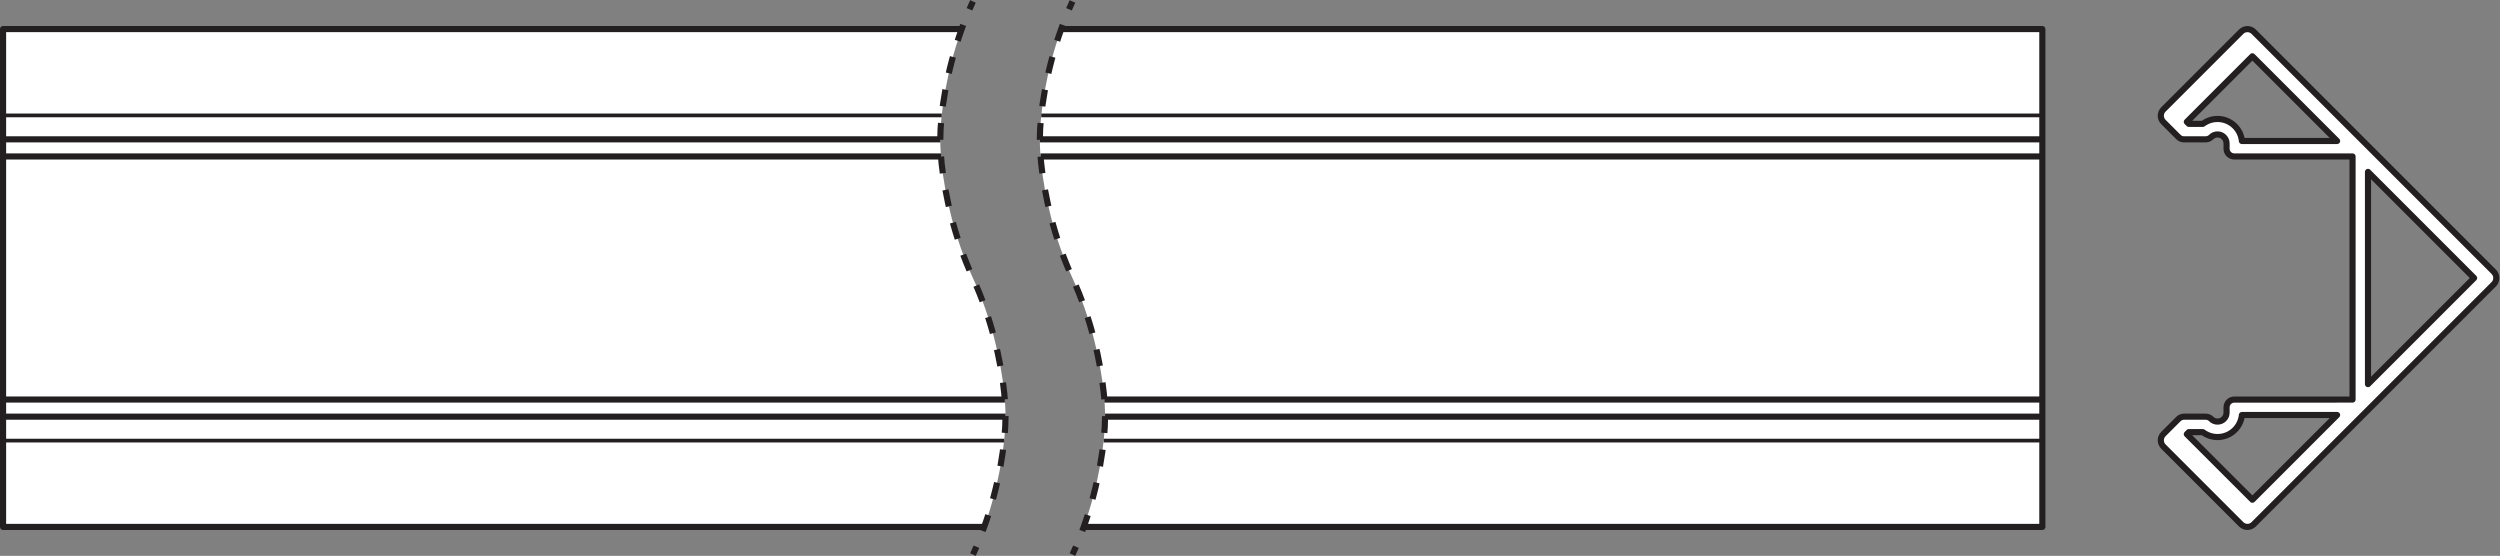 <?xml version="1.0" encoding="UTF-8" standalone="no"?>
<svg
   xmlns:dc="http://purl.org/dc/elements/1.1/"
   xmlns:cc="http://creativecommons.org/ns#"
   xmlns:rdf="http://www.w3.org/1999/02/22-rdf-syntax-ns#"
   xmlns:svg="http://www.w3.org/2000/svg"
   xmlns="http://www.w3.org/2000/svg"
   viewBox="0 0 385 85.6"
   height="85.6"
   width="385"
   xml:space="preserve"
   id="svg2"
   version="1.1"><rect x="0" y="0" width="385" height="85.6" fill="#808080" stroke="none"/><defs
     id="defs6" /><g
     transform="matrix(1.333,0,0,-1.333,0,85.6)"
     id="g10"><g
       transform="scale(0.1)"
       id="g12"><path
         id="path14"
         style="fill:#ffffff;fill-opacity:1;fill-rule:nonzero;stroke:none"
         d="m 2526.41,140.574 2.34,2.336 16.15,-0.004 c 4.88,-3.676 10.79,-5.668 17,-5.664 7.56,0 14.66,2.942 20.01,8.285 4.67,4.672 7.5,10.68 8.14,17.161 l 109.96,0.003 -97.85,-97.855 z m 209.32,302.989 122.58,-122.579 c 0,0 -95.38,-95.379 -122.59,-122.586 z m -145.68,35.71 c -0.64,6.485 -3.47,12.493 -8.14,17.165 -5.35,5.343 -12.45,8.285 -20.01,8.285 -6.21,0.004 -12.12,-1.989 -17,-5.664 l -16.15,-0.004 -2.34,2.332 75.75,75.746 97.85,-97.86 z m 13.59,-442.855 104.44,104.441 172.91,172.907 c 3.98,3.988 3.98,10.449 0,14.433 l -172.91,172.906 -104.44,104.442 c -3.99,3.984 -10.45,3.984 -14.43,0 l -89.87,-89.863 c -3.98,-3.985 -3.98,-10.446 0,-14.43 l 17.45,-17.445 c 1.67,-1.672 3.94,-2.614 6.31,-2.614 l 25.11,0.004 c 2.34,0 4.62,0.887 6.26,2.559 1.98,2 4.62,3.101 7.43,3.101 2.79,0.008 5.41,-1.082 7.38,-3.05 1.97,-1.969 3.06,-4.586 3.05,-7.364 v -6.101 c 0.01,-4.93 4,-8.922 8.93,-8.922 l 136.61,-0.004 V 180.547 l -136.61,-0.004 c -4.93,0 -8.92,-3.992 -8.93,-8.922 v -6.101 c 0.01,-2.778 -1.08,-5.395 -3.05,-7.364 -1.97,-1.972 -4.59,-3.058 -7.38,-3.054 -2.81,0 -5.46,1.101 -7.43,3.105 -1.64,1.672 -3.92,2.559 -6.26,2.559 l -25.11,0.004 c -2.37,0 -4.64,-0.942 -6.31,-2.614 l -17.45,-17.445 c -3.98,-3.984 -3.98,-10.445 0,-14.43 l 89.87,-89.863 c 3.98,-3.984 10.44,-3.984 14.43,0" /><path
         id="path16"
         style="fill:none;stroke:#231f20;stroke-width:7.087;stroke-linecap:butt;stroke-linejoin:round;stroke-miterlimit:4;stroke-dasharray:none;stroke-opacity:1"
         d="m 2526.41,140.574 2.34,2.336 16.15,-0.004 c 4.88,-3.676 10.79,-5.668 17,-5.664 7.56,0 14.66,2.942 20.01,8.285 4.67,4.672 7.5,10.68 8.14,17.161 l 109.96,0.003 -97.85,-97.855 z m 209.32,302.989 122.58,-122.579 c 0,0 -95.38,-95.379 -122.59,-122.586 z m -145.68,35.71 c -0.64,6.485 -3.47,12.493 -8.14,17.165 -5.35,5.343 -12.45,8.285 -20.01,8.285 -6.21,0.004 -12.12,-1.989 -17,-5.664 l -16.15,-0.004 -2.34,2.332 75.75,75.746 97.85,-97.86 z m 13.59,-442.855 104.44,104.441 172.91,172.907 c 3.98,3.988 3.98,10.449 0,14.433 l -172.91,172.906 -104.44,104.442 c -3.99,3.984 -10.45,3.984 -14.43,0 l -89.87,-89.863 c -3.98,-3.985 -3.98,-10.446 0,-14.43 l 17.45,-17.445 c 1.67,-1.672 3.94,-2.614 6.31,-2.614 l 25.11,0.004 c 2.34,0 4.62,0.887 6.26,2.559 1.98,2 4.62,3.101 7.43,3.101 2.79,0.008 5.41,-1.082 7.38,-3.05 1.97,-1.969 3.06,-4.586 3.05,-7.364 v -6.101 c 0.01,-4.93 4,-8.922 8.93,-8.922 l 136.61,-0.004 V 180.547 l -136.61,-0.004 c -4.93,0 -8.92,-3.992 -8.93,-8.922 v -6.101 c 0.01,-2.778 -1.08,-5.395 -3.05,-7.364 -1.97,-1.972 -4.59,-3.058 -7.38,-3.054 -2.81,0 -5.46,1.101 -7.43,3.105 -1.64,1.672 -3.92,2.559 -6.26,2.559 l -25.11,0.004 c -2.37,0 -4.64,-0.942 -6.31,-2.614 l -17.45,-17.445 c -3.98,-3.984 -3.98,-10.445 0,-14.43 l 89.87,-89.863 c 3.98,-3.984 10.44,-3.984 14.43,0 z" /><path
         id="path18"
         style="fill:#ffffff;fill-opacity:1;fill-rule:nonzero;stroke:none"
         d="M 1252.04,33.438 H 2359.49 V 608.543 H 1226 c -17.59,-49.047 -24.69,-97.59 -24.69,-127.836 0,-7.867 0.48,-16.977 1.51,-27.012 3.76,-36.898 14.85,-86.371 36.21,-132.828 21.31,-46.281 32.37,-95.64 36.13,-132.601 1.02,-10.063 1.5,-19.196 1.5,-27.11 0,-30.304 -7.09,-78.781 -24.62,-127.719" /><path
         id="path20"
         style="fill:#ffffff;fill-opacity:1;fill-rule:nonzero;stroke:none"
         d="M 1111,608.543 H 3.465 V 33.438 H 1137.08 c 17.55,48.938 24.59,97.415 24.59,127.719 0,7.914 -0.48,17.047 -1.5,27.11 -3.74,36.953 -14.77,86.32 -36.13,132.601 -21.39,46.457 -32.47,95.93 -36.23,132.828 -1.03,10.035 -1.51,19.145 -1.51,27.012 0,30.246 7.1,78.789 24.7,127.836" /><path
         id="path22"
         style="fill:none;stroke:#231f20;stroke-width:7.087;stroke-linecap:butt;stroke-linejoin:round;stroke-miterlimit:4;stroke-dasharray:none;stroke-opacity:1"
         d="M 1226,608.543 H 2359.49 V 33.438 H 1252.04" /><path
         id="path24"
         style="fill:none;stroke:#231f20;stroke-width:4.252;stroke-linecap:butt;stroke-linejoin:round;stroke-miterlimit:4;stroke-dasharray:none;stroke-opacity:1"
         d="M 1202.93,508.848 H 2359.49" /><path
         id="path26"
         style="fill:none;stroke:#231f20;stroke-width:7.087;stroke-linecap:butt;stroke-linejoin:round;stroke-miterlimit:4;stroke-dasharray:none;stroke-opacity:1"
         d="m 1239.02,640.496 c -1.39,-3.012 -2.73,-6.035 -4.03,-9.066" /><path
         id="path28"
         style="fill:none;stroke:#231f20;stroke-width:7.087;stroke-linecap:butt;stroke-linejoin:round;stroke-miterlimit:4;stroke-dasharray:19.421, 19.421;stroke-dashoffset:0;stroke-opacity:1"
         d="m 1227.76,613.363 c -0.6,-1.605 -1.19,-3.215 -1.77,-4.82 -17.58,-49.047 -24.69,-97.59 -24.69,-127.836 0.01,-7.867 0.49,-16.977 1.51,-27.012 3.77,-36.898 14.85,-86.371 36.21,-132.828 21.32,-46.281 32.38,-95.64 36.13,-132.601 1.03,-10.063 1.5,-19.196 1.5,-27.11 0,-30.304 -7.09,-78.781 -24.61,-127.719 -1.67,-4.648 -3.43,-9.301 -5.28,-13.945" /><path
         id="path30"
         style="fill:none;stroke:#231f20;stroke-width:7.087;stroke-linecap:butt;stroke-linejoin:round;stroke-miterlimit:4;stroke-dasharray:none;stroke-opacity:1"
         d="m 1243.05,10.551 c -1.3,-3.031 -2.64,-6.055 -4.03,-9.066" /><path
         id="path32"
         style="fill:none;stroke:#231f20;stroke-width:7.087;stroke-linecap:butt;stroke-linejoin:round;stroke-miterlimit:4;stroke-dasharray:none;stroke-opacity:1"
         d="m 1124.03,640.496 c -1.39,-3.008 -2.73,-6.031 -4.03,-9.062" /><path
         id="path34"
         style="fill:none;stroke:#231f20;stroke-width:7.087;stroke-linecap:butt;stroke-linejoin:round;stroke-miterlimit:4;stroke-dasharray:19.422, 19.422;stroke-dashoffset:0;stroke-opacity:1"
         d="m 1112.76,613.367 c -0.6,-1.609 -1.19,-3.219 -1.76,-4.824 -17.61,-49.047 -24.7,-97.59 -24.7,-127.836 0,-7.867 0.48,-16.977 1.5,-27.012 3.77,-36.898 14.85,-86.371 36.23,-132.828 21.36,-46.281 32.4,-95.648 36.13,-132.601 1.03,-10.063 1.51,-19.196 1.51,-27.11 0,-30.304 -7.05,-78.781 -24.6,-127.719 -1.67,-4.652 -3.43,-9.305 -5.29,-13.949" /><path
         id="path36"
         style="fill:none;stroke:#231f20;stroke-width:7.087;stroke-linecap:butt;stroke-linejoin:round;stroke-miterlimit:4;stroke-dasharray:none;stroke-opacity:1"
         d="m 1128.07,10.547 c -1.3,-3.031 -2.65,-6.051 -4.04,-9.063" /><path
         id="path38"
         style="fill:none;stroke:#231f20;stroke-width:7.087;stroke-linecap:butt;stroke-linejoin:round;stroke-miterlimit:4;stroke-dasharray:none;stroke-opacity:1"
         d="M 1202.12,461.418 H 2359.49" /><path
         id="path40"
         style="fill:none;stroke:#231f20;stroke-width:7.087;stroke-linecap:butt;stroke-linejoin:round;stroke-miterlimit:4;stroke-dasharray:none;stroke-opacity:1"
         d="M 1201.31,481.199 H 2359.49" /><path
         id="path42"
         style="fill:none;stroke:#231f20;stroke-width:4.252;stroke-linecap:butt;stroke-linejoin:round;stroke-miterlimit:4;stroke-dasharray:none;stroke-opacity:1"
         d="M 1275.06,133.133 H 2359.49" /><path
         id="path44"
         style="fill:none;stroke:#231f20;stroke-width:7.087;stroke-linecap:butt;stroke-linejoin:round;stroke-miterlimit:4;stroke-dasharray:none;stroke-opacity:1"
         d="M 1275.84,180.563 H 2359.49" /><path
         id="path46"
         style="fill:none;stroke:#231f20;stroke-width:7.087;stroke-linecap:butt;stroke-linejoin:round;stroke-miterlimit:4;stroke-dasharray:none;stroke-opacity:1"
         d="M 1276.66,160.781 H 2359.49" /><path
         id="path48"
         style="fill:none;stroke:#231f20;stroke-width:7.087;stroke-linecap:butt;stroke-linejoin:round;stroke-miterlimit:4;stroke-dasharray:none;stroke-opacity:1"
         d="M 1137.04,33.438 H 3.543 V 608.543 H 1111" /><path
         id="path50"
         style="fill:none;stroke:#231f20;stroke-width:4.252;stroke-linecap:butt;stroke-linejoin:round;stroke-miterlimit:4;stroke-dasharray:none;stroke-opacity:1"
         d="M 1160.11,133.133 H 3.543" /><path
         id="path52"
         style="fill:none;stroke:#231f20;stroke-width:7.087;stroke-linecap:butt;stroke-linejoin:round;stroke-miterlimit:4;stroke-dasharray:none;stroke-opacity:1"
         d="M 1160.92,180.563 H 3.543" /><path
         id="path54"
         style="fill:none;stroke:#231f20;stroke-width:7.087;stroke-linecap:butt;stroke-linejoin:round;stroke-miterlimit:4;stroke-dasharray:none;stroke-opacity:1"
         d="M 1161.73,160.781 H 3.543" /><path
         id="path56"
         style="fill:none;stroke:#231f20;stroke-width:4.252;stroke-linecap:butt;stroke-linejoin:round;stroke-miterlimit:4;stroke-dasharray:none;stroke-opacity:1"
         d="M 1087.98,508.848 H 3.543" /><path
         id="path58"
         style="fill:none;stroke:#231f20;stroke-width:7.087;stroke-linecap:butt;stroke-linejoin:round;stroke-miterlimit:4;stroke-dasharray:none;stroke-opacity:1"
         d="M 1087.19,461.418 H 3.543" /><path
         id="path60"
         style="fill:none;stroke:#231f20;stroke-width:7.087;stroke-linecap:butt;stroke-linejoin:round;stroke-miterlimit:4;stroke-dasharray:none;stroke-opacity:1"
         d="M 1086.38,481.199 H 3.543" /></g></g></svg>
